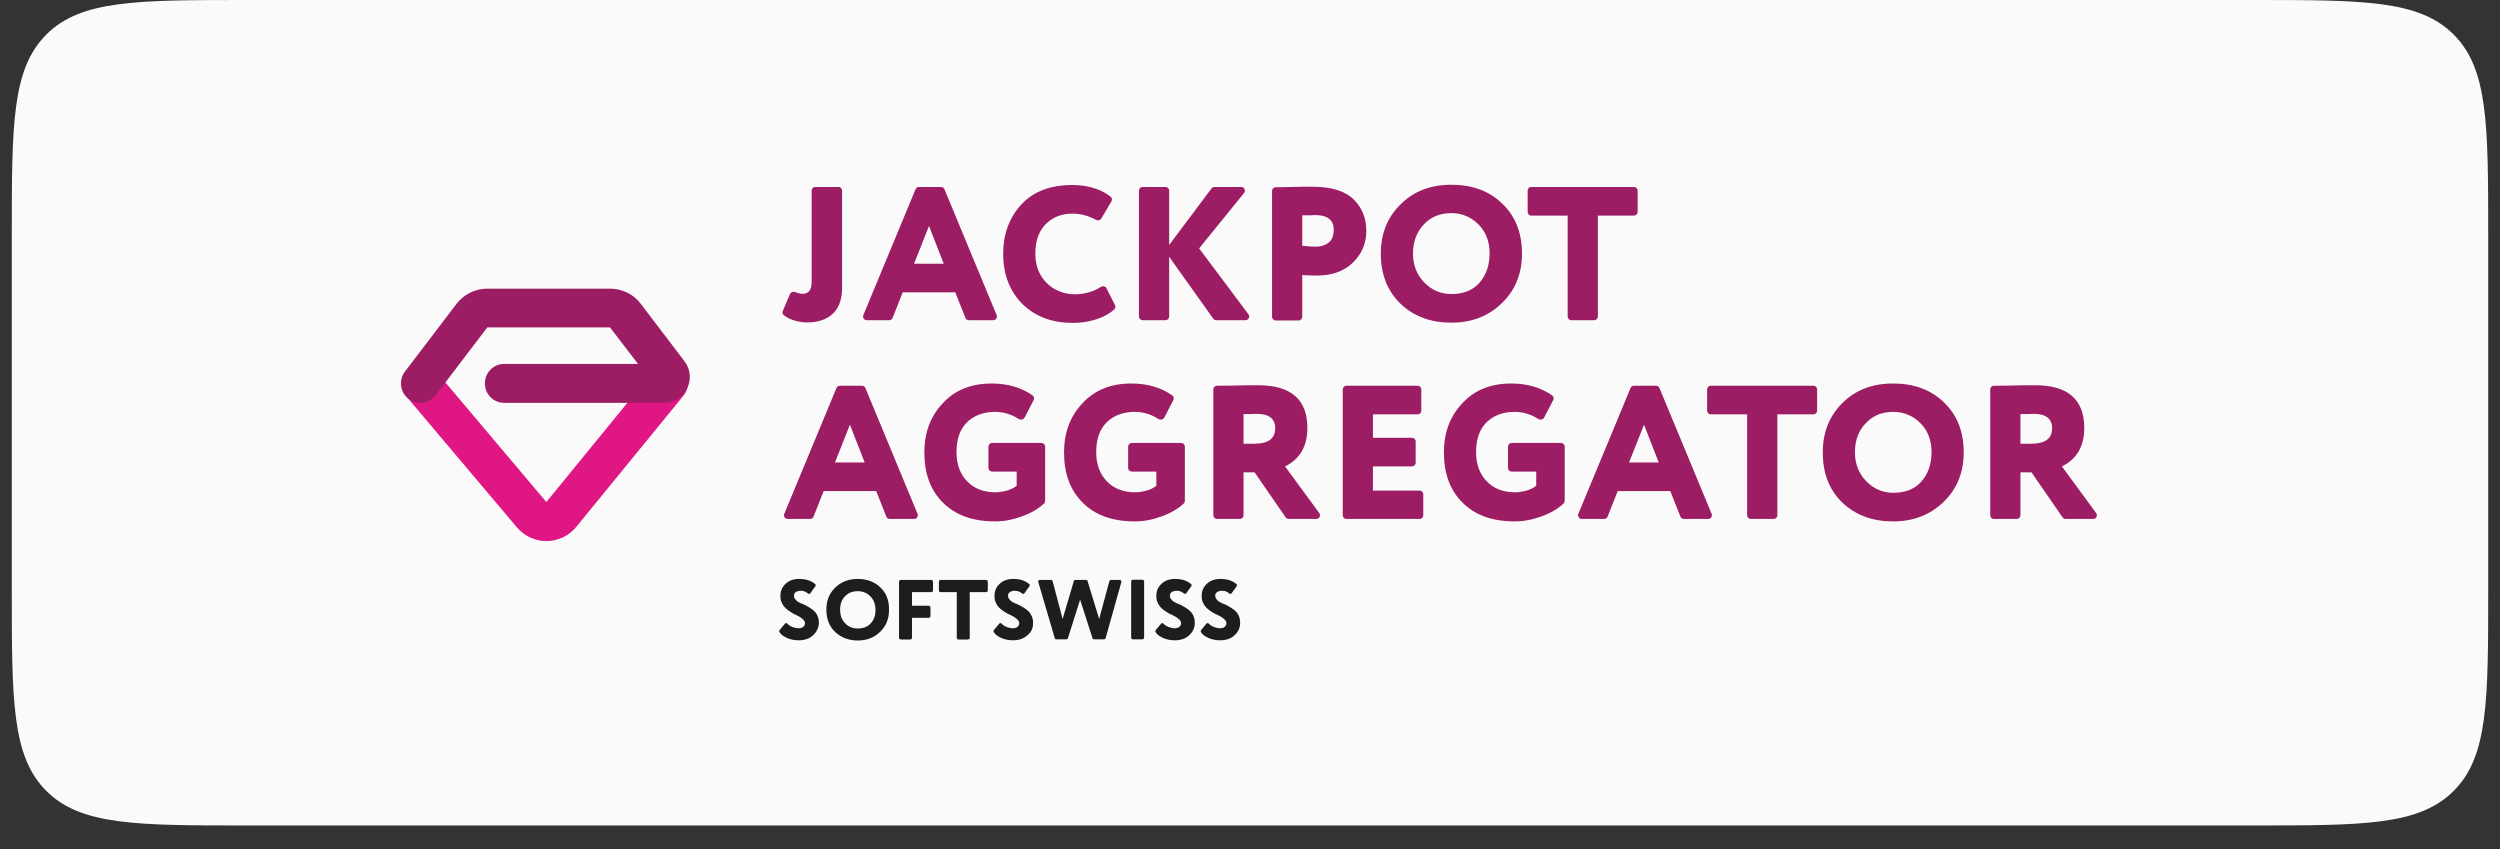 <svg width="212" height="72" viewBox="0 0 212 72" fill="none" xmlns="http://www.w3.org/2000/svg">
<rect x="0" y="0" width="212" height="72" fill="#333333" stroke="none"/>
<g>
<path d="M1 20C1 10.572 1 5.858 3.929 2.929C6.858 0 11.572 0 21 0H191C200.428 0 205.142 0 208.071 2.929C211 5.858 211 10.572 211 20V50C211 59.428 211 64.142 208.071 67.071C205.142 70 200.428 70 191 70H21C11.572 70 6.858 70 3.929 67.071C1 64.142 1 59.428 1 50V20Z" fill="#FAFAFA"/>
<path fill-rule="evenodd" clip-rule="evenodd" d="M34.616 31.253C35.308 30.672 36.354 30.747 36.933 31.441L46.33 42.572L55.409 31.46C55.989 30.747 57.016 30.653 57.726 31.235C58.436 31.817 58.529 32.849 57.95 33.562L48.871 44.675C47.563 46.27 45.153 46.289 43.827 44.712L34.43 33.581C33.85 32.887 33.925 31.835 34.616 31.253Z" fill="#DF1683"/>
<path fill-rule="evenodd" clip-rule="evenodd" d="M54.102 30.859H42.762C41.846 30.859 41.118 31.591 41.118 32.511C41.118 33.431 41.846 34.163 42.762 34.163H56.306C58.118 34.163 59.146 32.079 58.044 30.634L54.345 25.772C53.728 24.946 52.757 24.477 51.729 24.477H41.323C40.296 24.477 39.324 24.965 38.708 25.772L34.336 31.516C33.794 32.248 33.925 33.281 34.654 33.825C35.382 34.37 36.41 34.238 36.952 33.506L41.323 27.762H51.729L54.102 30.859Z" fill="#9D1D64"/>
<path d="M71.098 15.855C71.27 15.855 71.409 15.996 71.409 16.169V24.391C71.409 25.354 71.159 26.086 70.639 26.588C70.118 27.09 69.39 27.341 68.432 27.341C67.995 27.341 67.578 27.258 67.162 27.111C66.846 26.994 66.596 26.85 66.424 26.68C66.345 26.603 66.334 26.484 66.377 26.383L66.987 24.943C67.066 24.757 67.295 24.697 67.478 24.78C67.678 24.871 67.878 24.914 68.078 24.914C68.578 24.914 68.827 24.579 68.827 23.91V16.169C68.827 15.996 68.967 15.855 69.139 15.855H71.098Z" fill="#9D1D64"/>
<path d="M75.694 26.956C75.646 27.075 75.532 27.153 75.404 27.153H73.501C73.278 27.153 73.128 26.925 73.213 26.719L77.638 16.048C77.687 15.931 77.8 15.855 77.926 15.855H79.801C79.927 15.855 80.04 15.931 80.089 16.048L84.514 26.719C84.599 26.925 84.449 27.153 84.226 27.153H82.156C82.029 27.153 81.914 27.075 81.867 26.956L81.008 24.789H76.552L75.694 26.956ZM80.03 22.362L78.78 19.161L77.51 22.362H80.03Z" fill="#9D1D64"/>
<path d="M93.363 24.328C93.527 24.226 93.748 24.277 93.835 24.451L94.554 25.88C94.61 25.992 94.596 26.128 94.506 26.216C94.175 26.543 93.706 26.809 93.127 27.027C92.46 27.257 91.752 27.383 90.982 27.383C89.233 27.383 87.817 26.86 86.713 25.793C85.631 24.705 85.069 23.282 85.069 21.546C85.069 19.851 85.589 18.449 86.609 17.34C87.63 16.232 89.087 15.688 90.94 15.688C91.648 15.688 92.315 15.792 92.918 16.002C93.427 16.178 93.861 16.413 94.197 16.695C94.306 16.787 94.325 16.945 94.253 17.069L93.392 18.532C93.303 18.682 93.11 18.73 92.957 18.648C92.294 18.292 91.617 18.115 90.94 18.115C90.024 18.115 89.275 18.407 88.671 19.014C88.088 19.6 87.796 20.437 87.796 21.525C87.796 22.508 88.109 23.345 88.754 23.994C89.379 24.621 90.212 24.956 91.211 24.956C92.001 24.938 92.714 24.733 93.363 24.328Z" fill="#9D1D64"/>
<path d="M99.144 26.84C99.144 27.013 99.005 27.153 98.833 27.153H96.894C96.722 27.153 96.583 27.013 96.583 26.84V16.169C96.583 15.996 96.722 15.855 96.894 15.855H98.833C99.005 15.855 99.144 15.996 99.144 16.169V20.772L102.736 15.98C102.795 15.902 102.887 15.855 102.985 15.855H105.255C105.518 15.855 105.662 16.162 105.496 16.367L101.684 21.065L105.869 26.651C106.023 26.858 105.877 27.153 105.62 27.153H103.135C103.035 27.153 102.941 27.104 102.882 27.022L99.144 21.776V26.84Z" fill="#9D1D64"/>
<path d="M110.43 23.324V26.86C110.43 27.034 110.29 27.174 110.118 27.174H108.18C108.008 27.174 107.869 27.034 107.869 26.86V16.189C107.869 16.017 108.008 15.876 108.18 15.876C108.591 15.875 109.029 15.872 109.493 15.855C110.097 15.834 110.7 15.834 111.304 15.834C112.887 15.834 114.053 16.19 114.781 16.901C115.489 17.592 115.864 18.491 115.864 19.579C115.864 20.625 115.489 21.525 114.719 22.278C113.949 23.01 112.949 23.366 111.7 23.366C111.117 23.366 110.7 23.345 110.43 23.324ZM111.554 18.24C111.533 18.24 111.492 18.24 111.408 18.24C111.325 18.24 111.179 18.261 111.013 18.261C110.825 18.261 110.638 18.261 110.43 18.261V20.835C110.888 20.897 111.263 20.918 111.596 20.918C112.033 20.918 112.387 20.793 112.678 20.563C112.97 20.332 113.095 19.977 113.095 19.517C113.116 18.68 112.595 18.24 111.554 18.24Z" fill="#9D1D64"/>
<path d="M117.093 21.504C117.093 19.83 117.634 18.449 118.758 17.34C119.883 16.211 121.32 15.667 123.089 15.667C124.838 15.667 126.275 16.19 127.379 17.257C128.503 18.324 129.065 19.747 129.065 21.504C129.065 23.198 128.503 24.6 127.358 25.709C126.234 26.797 124.818 27.362 123.089 27.362C121.34 27.362 119.904 26.839 118.779 25.772C117.655 24.684 117.093 23.282 117.093 21.504ZM119.82 21.504C119.82 22.466 120.133 23.282 120.778 23.952C121.403 24.6 122.173 24.935 123.069 24.935C124.089 24.935 124.901 24.621 125.463 23.973C126.025 23.324 126.317 22.487 126.317 21.504C126.317 20.479 126.004 19.663 125.38 19.035C124.755 18.407 123.985 18.073 123.069 18.073C122.132 18.073 121.34 18.387 120.737 19.035C120.133 19.684 119.82 20.5 119.82 21.504Z" fill="#9D1D64"/>
<path d="M129.856 18.282C129.684 18.282 129.544 18.142 129.544 17.969V16.169C129.544 15.996 129.684 15.855 129.856 15.855H138.561C138.733 15.855 138.873 15.996 138.873 16.169V17.969C138.873 18.142 138.733 18.282 138.561 18.282H135.499V26.84C135.499 27.013 135.36 27.153 135.188 27.153H133.25C133.078 27.153 132.938 27.013 132.938 26.84V18.282H129.856Z" fill="#9D1D64"/>
<path d="M68.988 43.81C68.941 43.929 68.826 44.007 68.698 44.007H66.795C66.573 44.007 66.422 43.779 66.507 43.573L70.933 32.902C70.981 32.785 71.094 32.709 71.22 32.709H73.095C73.221 32.709 73.335 32.785 73.383 32.902L77.808 43.573C77.894 43.779 77.743 44.007 77.521 44.007H75.451C75.323 44.007 75.208 43.929 75.161 43.81L74.302 41.643H69.847L68.988 43.81ZM73.324 39.216L72.075 36.015L70.804 39.216H73.324Z" fill="#9D1D64"/>
<path d="M86.213 39.99H84.129C83.957 39.99 83.818 39.85 83.818 39.677V37.876C83.818 37.703 83.957 37.563 84.129 37.563H88.317C88.489 37.563 88.628 37.703 88.628 37.876V42.475C88.628 42.558 88.596 42.639 88.535 42.695C88.067 43.136 87.452 43.502 86.692 43.777C85.9 44.07 85.151 44.216 84.401 44.216C82.506 44.216 81.028 43.693 79.966 42.626C78.904 41.58 78.383 40.157 78.383 38.358C78.383 36.684 78.904 35.303 79.945 34.195C80.986 33.065 82.381 32.521 84.089 32.521C85.465 32.521 86.624 32.865 87.567 33.537C87.69 33.624 87.724 33.789 87.655 33.923L86.888 35.406C86.79 35.594 86.537 35.634 86.362 35.516C86.178 35.392 85.96 35.277 85.713 35.178C85.276 35.011 84.838 34.927 84.401 34.927C83.402 34.927 82.61 35.22 82.007 35.806C81.403 36.391 81.111 37.249 81.111 38.337C81.111 39.383 81.424 40.22 82.027 40.827C82.631 41.454 83.443 41.747 84.443 41.747C84.734 41.747 85.088 41.684 85.463 41.58C85.817 41.454 86.067 41.329 86.213 41.182V39.99Z" fill="#9D1D64"/>
<path d="M98.06 39.99H95.977C95.805 39.99 95.666 39.85 95.666 39.677V37.876C95.666 37.703 95.805 37.563 95.977 37.563H100.164C100.336 37.563 100.476 37.703 100.476 37.876V42.475C100.476 42.558 100.443 42.639 100.383 42.695C99.915 43.136 99.3 43.502 98.539 43.777C97.748 44.07 96.998 44.216 96.249 44.216C94.354 44.216 92.876 43.693 91.814 42.626C90.752 41.58 90.231 40.157 90.231 38.358C90.231 36.684 90.752 35.303 91.793 34.195C92.834 33.065 94.229 32.521 95.936 32.521C97.312 32.521 98.472 32.865 99.415 33.537C99.537 33.624 99.572 33.789 99.503 33.923L98.735 35.406C98.638 35.594 98.385 35.634 98.21 35.516C98.026 35.392 97.808 35.277 97.561 35.178C97.123 35.011 96.686 34.927 96.249 34.927C95.249 34.927 94.458 35.22 93.854 35.806C93.25 36.391 92.959 37.249 92.959 38.337C92.959 39.383 93.271 40.22 93.875 40.827C94.479 41.454 95.291 41.747 96.29 41.747C96.582 41.747 96.936 41.684 97.311 41.58C97.665 41.454 97.915 41.329 98.06 41.182V39.99Z" fill="#9D1D64"/>
<path d="M105.452 40.053V43.694C105.452 43.867 105.313 44.007 105.141 44.007H103.202C103.03 44.007 102.891 43.867 102.891 43.694V33.023C102.891 32.85 103.03 32.709 103.202 32.709C103.727 32.709 104.304 32.706 104.911 32.688C105.66 32.668 106.243 32.668 106.701 32.668C109.471 32.668 110.866 33.881 110.866 36.287C110.866 37.835 110.241 38.923 108.971 39.551L111.874 43.508C112.026 43.715 111.879 44.007 111.623 44.007H109.28C109.178 44.007 109.082 43.957 109.024 43.872L106.389 40.053H105.452ZM106.576 35.094C106.556 35.094 106.514 35.094 106.431 35.094C106.347 35.094 106.202 35.115 106.035 35.115C105.848 35.115 105.66 35.115 105.452 35.115V37.626H106.389C107.555 37.626 108.138 37.187 108.138 36.308C108.138 35.513 107.618 35.094 106.576 35.094Z" fill="#9D1D64"/>
<path d="M120.694 43.694C120.694 43.867 120.554 44.007 120.382 44.007H114.176C114.004 44.007 113.864 43.867 113.864 43.694V33.023C113.864 32.85 114.004 32.709 114.176 32.709H120.216C120.388 32.709 120.527 32.85 120.527 33.023V34.823C120.527 34.996 120.388 35.136 120.216 35.136H116.425V37.124H119.737C119.909 37.124 120.048 37.264 120.048 37.437V39.237C120.048 39.41 119.909 39.551 119.737 39.551H116.425V41.601H120.382C120.554 41.601 120.694 41.741 120.694 41.914V43.694Z" fill="#9D1D64"/>
<path d="M130.272 39.99H128.189C128.017 39.99 127.877 39.85 127.877 39.677V37.876C127.877 37.703 128.017 37.563 128.189 37.563H132.376C132.548 37.563 132.687 37.703 132.687 37.876V42.475C132.687 42.558 132.655 42.639 132.594 42.695C132.126 43.136 131.511 43.502 130.751 43.777C129.96 44.07 129.21 44.216 128.46 44.216C126.566 44.216 125.087 43.693 124.025 42.626C122.963 41.58 122.443 40.157 122.443 38.358C122.443 36.684 122.963 35.303 124.004 34.195C125.046 33.065 126.441 32.521 128.148 32.521C129.524 32.521 130.684 32.865 131.627 33.537C131.749 33.624 131.783 33.789 131.714 33.923L130.947 35.406C130.85 35.594 130.596 35.634 130.422 35.516C130.237 35.392 130.019 35.277 129.772 35.178C129.335 35.011 128.898 34.927 128.46 34.927C127.461 34.927 126.67 35.22 126.066 35.806C125.462 36.391 125.17 37.249 125.17 38.337C125.17 39.383 125.483 40.22 126.087 40.827C126.69 41.454 127.503 41.747 128.502 41.747C128.793 41.747 129.147 41.684 129.522 41.58C129.876 41.454 130.126 41.329 130.272 41.182V39.99Z" fill="#9D1D64"/>
<path d="M136.326 43.81C136.279 43.929 136.164 44.007 136.037 44.007H134.133C133.911 44.007 133.76 43.779 133.846 43.573L138.271 32.902C138.319 32.785 138.433 32.709 138.558 32.709H140.434C140.559 32.709 140.673 32.785 140.721 32.902L145.146 43.573C145.232 43.779 145.081 44.007 144.859 44.007H142.789C142.661 44.007 142.547 43.929 142.499 43.81L141.641 41.643H137.185L136.326 43.81ZM140.662 39.216L139.413 36.015L138.143 39.216H140.662Z" fill="#9D1D64"/>
<path d="M145.075 35.136C144.903 35.136 144.764 34.996 144.764 34.823V33.023C144.764 32.85 144.903 32.709 145.075 32.709H153.781C153.953 32.709 154.092 32.85 154.092 33.023V34.823C154.092 34.996 153.953 35.136 153.781 35.136H150.719V43.694C150.719 43.867 150.58 44.007 150.408 44.007H148.469C148.297 44.007 148.158 43.867 148.158 43.694V35.136H145.075Z" fill="#9D1D64"/>
<path d="M154.571 38.358C154.571 36.684 155.112 35.303 156.216 34.195C157.34 33.065 158.777 32.521 160.547 32.521C162.296 32.521 163.733 33.044 164.836 34.111C165.961 35.178 166.523 36.601 166.523 38.358C166.523 40.053 165.961 41.454 164.815 42.563C163.691 43.651 162.275 44.216 160.547 44.216C158.798 44.216 157.361 43.693 156.237 42.626C155.112 41.538 154.571 40.136 154.571 38.358ZM157.299 38.358C157.299 39.32 157.611 40.136 158.257 40.806C158.881 41.454 159.652 41.789 160.547 41.789C161.567 41.789 162.379 41.475 162.941 40.827C163.504 40.178 163.795 39.341 163.795 38.358C163.795 37.333 163.483 36.517 162.858 35.889C162.234 35.262 161.463 34.927 160.547 34.927C159.61 34.927 158.819 35.241 158.215 35.889C157.59 36.538 157.299 37.354 157.299 38.358Z" fill="#9D1D64"/>
<path d="M171.333 40.053V43.694C171.333 43.867 171.193 44.007 171.021 44.007H169.083C168.911 44.007 168.772 43.867 168.772 43.694V33.023C168.772 32.85 168.911 32.709 169.083 32.709C169.608 32.709 170.185 32.706 170.791 32.688C171.541 32.668 172.124 32.668 172.582 32.668C175.351 32.668 176.746 33.881 176.746 36.287C176.746 37.835 176.122 38.923 174.852 39.551L177.754 43.508C177.906 43.715 177.759 44.007 177.504 44.007H175.16C175.058 44.007 174.963 43.957 174.905 43.872L172.27 40.053H171.333ZM172.457 35.094C172.436 35.094 172.395 35.094 172.311 35.094C172.228 35.094 172.082 35.115 171.916 35.115C171.728 35.115 171.541 35.115 171.333 35.115V37.626H172.27C173.436 37.626 174.019 37.187 174.019 36.308C174.019 35.513 173.498 35.094 172.457 35.094Z" fill="#9D1D64"/>
<path d="M74.656 49.813C74.172 49.344 73.523 49.093 72.74 49.093C71.957 49.093 71.308 49.344 70.808 49.846C70.309 50.332 70.076 50.951 70.076 51.704C70.076 52.49 70.325 53.126 70.825 53.595C71.325 54.063 71.957 54.315 72.74 54.315C73.506 54.315 74.139 54.063 74.639 53.578C74.889 53.327 75.088 53.059 75.205 52.742C75.338 52.423 75.388 52.089 75.388 51.704C75.405 50.917 75.155 50.282 74.656 49.813ZM73.856 52.842C73.59 53.143 73.223 53.294 72.74 53.294C72.324 53.294 71.941 53.16 71.658 52.842C71.358 52.541 71.241 52.139 71.241 51.704C71.241 51.235 71.375 50.85 71.658 50.566C71.941 50.265 72.307 50.131 72.74 50.131C73.157 50.131 73.523 50.282 73.806 50.566C74.089 50.85 74.239 51.235 74.239 51.704C74.256 52.156 74.123 52.541 73.856 52.842Z" fill="#1D1D1B"/>
<path d="M78.752 51.369H77.337V50.215H78.969C79.052 50.215 79.119 50.148 79.119 50.064V49.328C79.119 49.244 79.052 49.177 78.969 49.177H76.388C76.304 49.177 76.238 49.244 76.238 49.328V54.08C76.238 54.164 76.304 54.231 76.388 54.231H77.187C77.27 54.231 77.337 54.164 77.337 54.08V52.39H78.752C78.836 52.39 78.902 52.323 78.902 52.239V51.503C78.886 51.419 78.819 51.369 78.752 51.369Z" fill="#1D1D1B"/>
<path d="M81.134 50.215V54.08C81.134 54.164 81.201 54.231 81.284 54.231H82.083C82.167 54.231 82.233 54.164 82.233 54.08V50.215H83.616C83.699 50.215 83.766 50.148 83.766 50.064V49.328C83.766 49.244 83.699 49.177 83.616 49.177H79.768C79.685 49.177 79.618 49.244 79.618 49.328V50.064C79.618 50.148 79.685 50.215 79.768 50.215H81.134Z" fill="#1D1D1B"/>
<path d="M85.664 52.139C85.914 52.256 86.097 52.373 86.23 52.49C86.364 52.608 86.43 52.725 86.43 52.842C86.43 52.976 86.38 53.076 86.28 53.16C86.197 53.227 86.064 53.277 85.914 53.277C85.714 53.277 85.514 53.227 85.298 53.143C85.165 53.076 85.031 52.992 84.931 52.875C84.865 52.825 84.781 52.825 84.731 52.892L84.282 53.428C84.249 53.478 84.232 53.545 84.265 53.595C84.382 53.796 84.582 53.946 84.865 54.08C85.181 54.231 85.531 54.298 85.897 54.298C86.397 54.298 86.797 54.164 87.113 53.879C87.379 53.679 87.563 53.361 87.596 53.026C87.629 52.675 87.579 52.39 87.446 52.156C87.346 51.955 87.213 51.821 87.063 51.704C86.913 51.587 86.747 51.486 86.563 51.386C86.38 51.286 86.214 51.202 86.047 51.152C85.897 51.085 85.747 51.001 85.647 50.884C85.547 50.784 85.481 50.65 85.481 50.516C85.481 50.382 85.531 50.282 85.631 50.215C85.731 50.148 85.864 50.097 86.031 50.097C86.197 50.097 86.33 50.114 86.447 50.181C86.513 50.215 86.597 50.265 86.68 50.332C86.747 50.382 86.83 50.365 86.88 50.298L87.296 49.713C87.346 49.646 87.329 49.562 87.28 49.529C86.947 49.244 86.497 49.093 85.931 49.093C85.448 49.093 85.064 49.227 84.765 49.512C84.465 49.796 84.332 50.131 84.332 50.533C84.332 50.717 84.348 50.884 84.415 51.035C84.482 51.185 84.548 51.319 84.632 51.419C84.715 51.52 84.815 51.62 84.948 51.721C85.081 51.821 85.198 51.888 85.298 51.955C85.398 52.022 85.531 52.089 85.664 52.139Z" fill="#1D1D1B"/>
<path d="M90.561 54.114L91.593 50.851L92.642 54.114C92.659 54.181 92.709 54.214 92.776 54.214H93.625C93.692 54.214 93.742 54.164 93.758 54.114L95.091 49.361C95.124 49.278 95.041 49.177 94.957 49.177H94.208C94.141 49.177 94.091 49.227 94.075 49.278L93.209 52.49L92.226 49.278C92.209 49.211 92.159 49.177 92.093 49.177H91.193C91.127 49.177 91.077 49.211 91.06 49.278L90.111 52.49L89.261 49.278C89.245 49.211 89.195 49.177 89.128 49.177H88.179C88.079 49.177 88.012 49.261 88.046 49.361L89.445 54.114C89.461 54.181 89.511 54.214 89.578 54.214H90.427C90.494 54.214 90.544 54.181 90.561 54.114Z" fill="#1D1D1B"/>
<path d="M96.073 54.214H96.873C96.956 54.214 97.022 54.147 97.022 54.063V49.311C97.022 49.227 96.956 49.16 96.873 49.16H96.073C95.99 49.16 95.923 49.227 95.923 49.311V54.063C95.923 54.164 95.99 54.214 96.073 54.214Z" fill="#1D1D1B"/>
<path d="M99.387 52.139C99.637 52.256 99.82 52.373 99.954 52.49C100.087 52.608 100.154 52.725 100.154 52.842C100.154 52.976 100.104 53.076 100.004 53.16C99.92 53.227 99.787 53.277 99.637 53.277C99.437 53.277 99.237 53.227 99.021 53.143C98.888 53.076 98.754 52.992 98.655 52.875C98.588 52.825 98.505 52.825 98.455 52.892L98.005 53.428C97.972 53.478 97.955 53.545 97.988 53.595C98.105 53.796 98.305 53.946 98.588 54.08C98.904 54.231 99.254 54.298 99.621 54.298C100.12 54.298 100.52 54.164 100.836 53.879L100.886 53.829C101.153 53.578 101.319 53.21 101.319 52.842C101.319 52.574 101.269 52.357 101.169 52.156C101.07 51.955 100.936 51.821 100.786 51.704C100.636 51.587 100.47 51.486 100.287 51.386C100.104 51.286 99.937 51.202 99.77 51.152C99.621 51.085 99.471 51.001 99.371 50.884C99.271 50.784 99.204 50.65 99.204 50.516C99.204 50.382 99.254 50.282 99.354 50.215C99.454 50.148 99.587 50.097 99.754 50.097C99.92 50.097 100.054 50.114 100.17 50.181C100.237 50.215 100.32 50.265 100.403 50.332C100.47 50.382 100.553 50.365 100.603 50.298L101.02 49.713C101.07 49.646 101.053 49.562 101.003 49.529C100.67 49.244 100.22 49.093 99.654 49.093C99.171 49.093 98.788 49.227 98.488 49.512C98.188 49.796 98.055 50.131 98.055 50.533C98.055 50.717 98.072 50.884 98.138 51.035C98.205 51.185 98.272 51.319 98.355 51.419C98.438 51.52 98.538 51.62 98.671 51.721C98.805 51.821 98.921 51.888 99.021 51.955C99.121 52.022 99.237 52.089 99.387 52.139Z" fill="#1D1D1B"/>
<path d="M103.235 52.139C103.484 52.256 103.668 52.373 103.801 52.49C103.934 52.608 104.001 52.725 104.001 52.842C104.001 52.976 103.951 53.076 103.851 53.16C103.768 53.227 103.634 53.277 103.484 53.277C103.285 53.277 103.085 53.227 102.868 53.143C102.735 53.076 102.602 52.992 102.502 52.875C102.435 52.825 102.352 52.825 102.302 52.892L101.852 53.428C101.819 53.478 101.802 53.545 101.836 53.595C101.952 53.796 102.152 53.946 102.435 54.08C102.752 54.231 103.101 54.298 103.468 54.298C103.967 54.298 104.367 54.164 104.684 53.879L104.733 53.829C105 53.578 105.167 53.21 105.167 52.842C105.167 52.574 105.117 52.357 105.017 52.156C104.917 51.955 104.783 51.821 104.634 51.704C104.484 51.587 104.317 51.486 104.134 51.386C103.951 51.286 103.784 51.202 103.618 51.152C103.468 51.085 103.318 51.001 103.218 50.884C103.118 50.784 103.051 50.65 103.051 50.516C103.051 50.382 103.101 50.282 103.201 50.215C103.301 50.148 103.434 50.097 103.601 50.097C103.768 50.097 103.901 50.114 104.017 50.181C104.084 50.215 104.167 50.265 104.251 50.332C104.317 50.382 104.4 50.365 104.45 50.298L104.867 49.713C104.917 49.646 104.9 49.562 104.85 49.529C104.517 49.244 104.067 49.093 103.501 49.093C103.018 49.093 102.635 49.227 102.335 49.512C102.035 49.796 101.902 50.131 101.902 50.533C101.902 50.717 101.919 50.884 101.985 51.035C102.052 51.185 102.119 51.319 102.202 51.419C102.285 51.52 102.385 51.62 102.518 51.721C102.652 51.821 102.768 51.888 102.868 51.955C102.968 52.022 103.101 52.089 103.235 52.139Z" fill="#1D1D1B"/>
<path d="M67.494 52.139C67.744 52.256 67.927 52.373 68.06 52.49C68.194 52.608 68.26 52.725 68.26 52.842C68.26 52.976 68.21 53.076 68.11 53.16C68.027 53.227 67.894 53.277 67.744 53.277C67.544 53.277 67.344 53.227 67.128 53.143C66.994 53.076 66.861 52.992 66.761 52.875C66.695 52.825 66.611 52.825 66.561 52.892L66.112 53.428C66.078 53.478 66.062 53.545 66.095 53.595C66.212 53.796 66.412 53.946 66.695 54.08C67.011 54.231 67.361 54.298 67.727 54.298C68.227 54.298 68.627 54.164 68.943 53.879L68.993 53.829C69.259 53.578 69.426 53.21 69.443 52.842C69.443 52.574 69.393 52.34 69.293 52.156C69.193 51.955 69.06 51.821 68.91 51.704C68.76 51.587 68.593 51.486 68.41 51.386C68.227 51.286 68.06 51.202 67.894 51.152C67.744 51.085 67.594 51.001 67.494 50.884C67.394 50.784 67.328 50.65 67.328 50.516C67.328 50.382 67.377 50.282 67.477 50.215C67.577 50.148 67.711 50.097 67.877 50.097C68.044 50.097 68.177 50.114 68.293 50.181C68.36 50.215 68.443 50.265 68.527 50.332C68.593 50.382 68.677 50.365 68.727 50.298L69.143 49.713C69.193 49.646 69.176 49.562 69.126 49.529C68.793 49.244 68.343 49.093 67.777 49.093C67.294 49.093 66.911 49.227 66.611 49.512C66.312 49.796 66.178 50.131 66.178 50.533C66.178 50.717 66.195 50.884 66.262 51.035C66.328 51.185 66.395 51.319 66.478 51.419C66.561 51.52 66.661 51.62 66.795 51.721C66.928 51.821 67.044 51.888 67.144 51.955C67.228 52.022 67.361 52.089 67.494 52.139Z" fill="#1D1D1B"/>
</g>
<defs>
<filter id="filter0_d_0_392" x="0" y="0" width="212" height="72" filterUnits="userSpaceOnUse" color-interpolation-filters="sRGB">
<feFlood flood-opacity="0" result="BackgroundImageFix"/>
<feColorMatrix in="SourceAlpha" type="matrix" values="0 0 0 0 0 0 0 0 0 0 0 0 0 0 0 0 0 0 127 0" result="hardAlpha"/>
<feOffset dy="1"/>
<feGaussianBlur stdDeviation="0.5"/>
<feComposite in2="hardAlpha" operator="out"/>
<feColorMatrix type="matrix" values="0 0 0 0 0 0 0 0 0 0 0 0 0 0 0 0 0 0 0.1 0"/>
<feBlend mode="normal" in2="BackgroundImageFix" result="effect1_dropShadow_0_392"/>
<feBlend mode="normal" in="SourceGraphic" in2="effect1_dropShadow_0_392" result="shape"/>
</filter>
</defs>
</svg>
